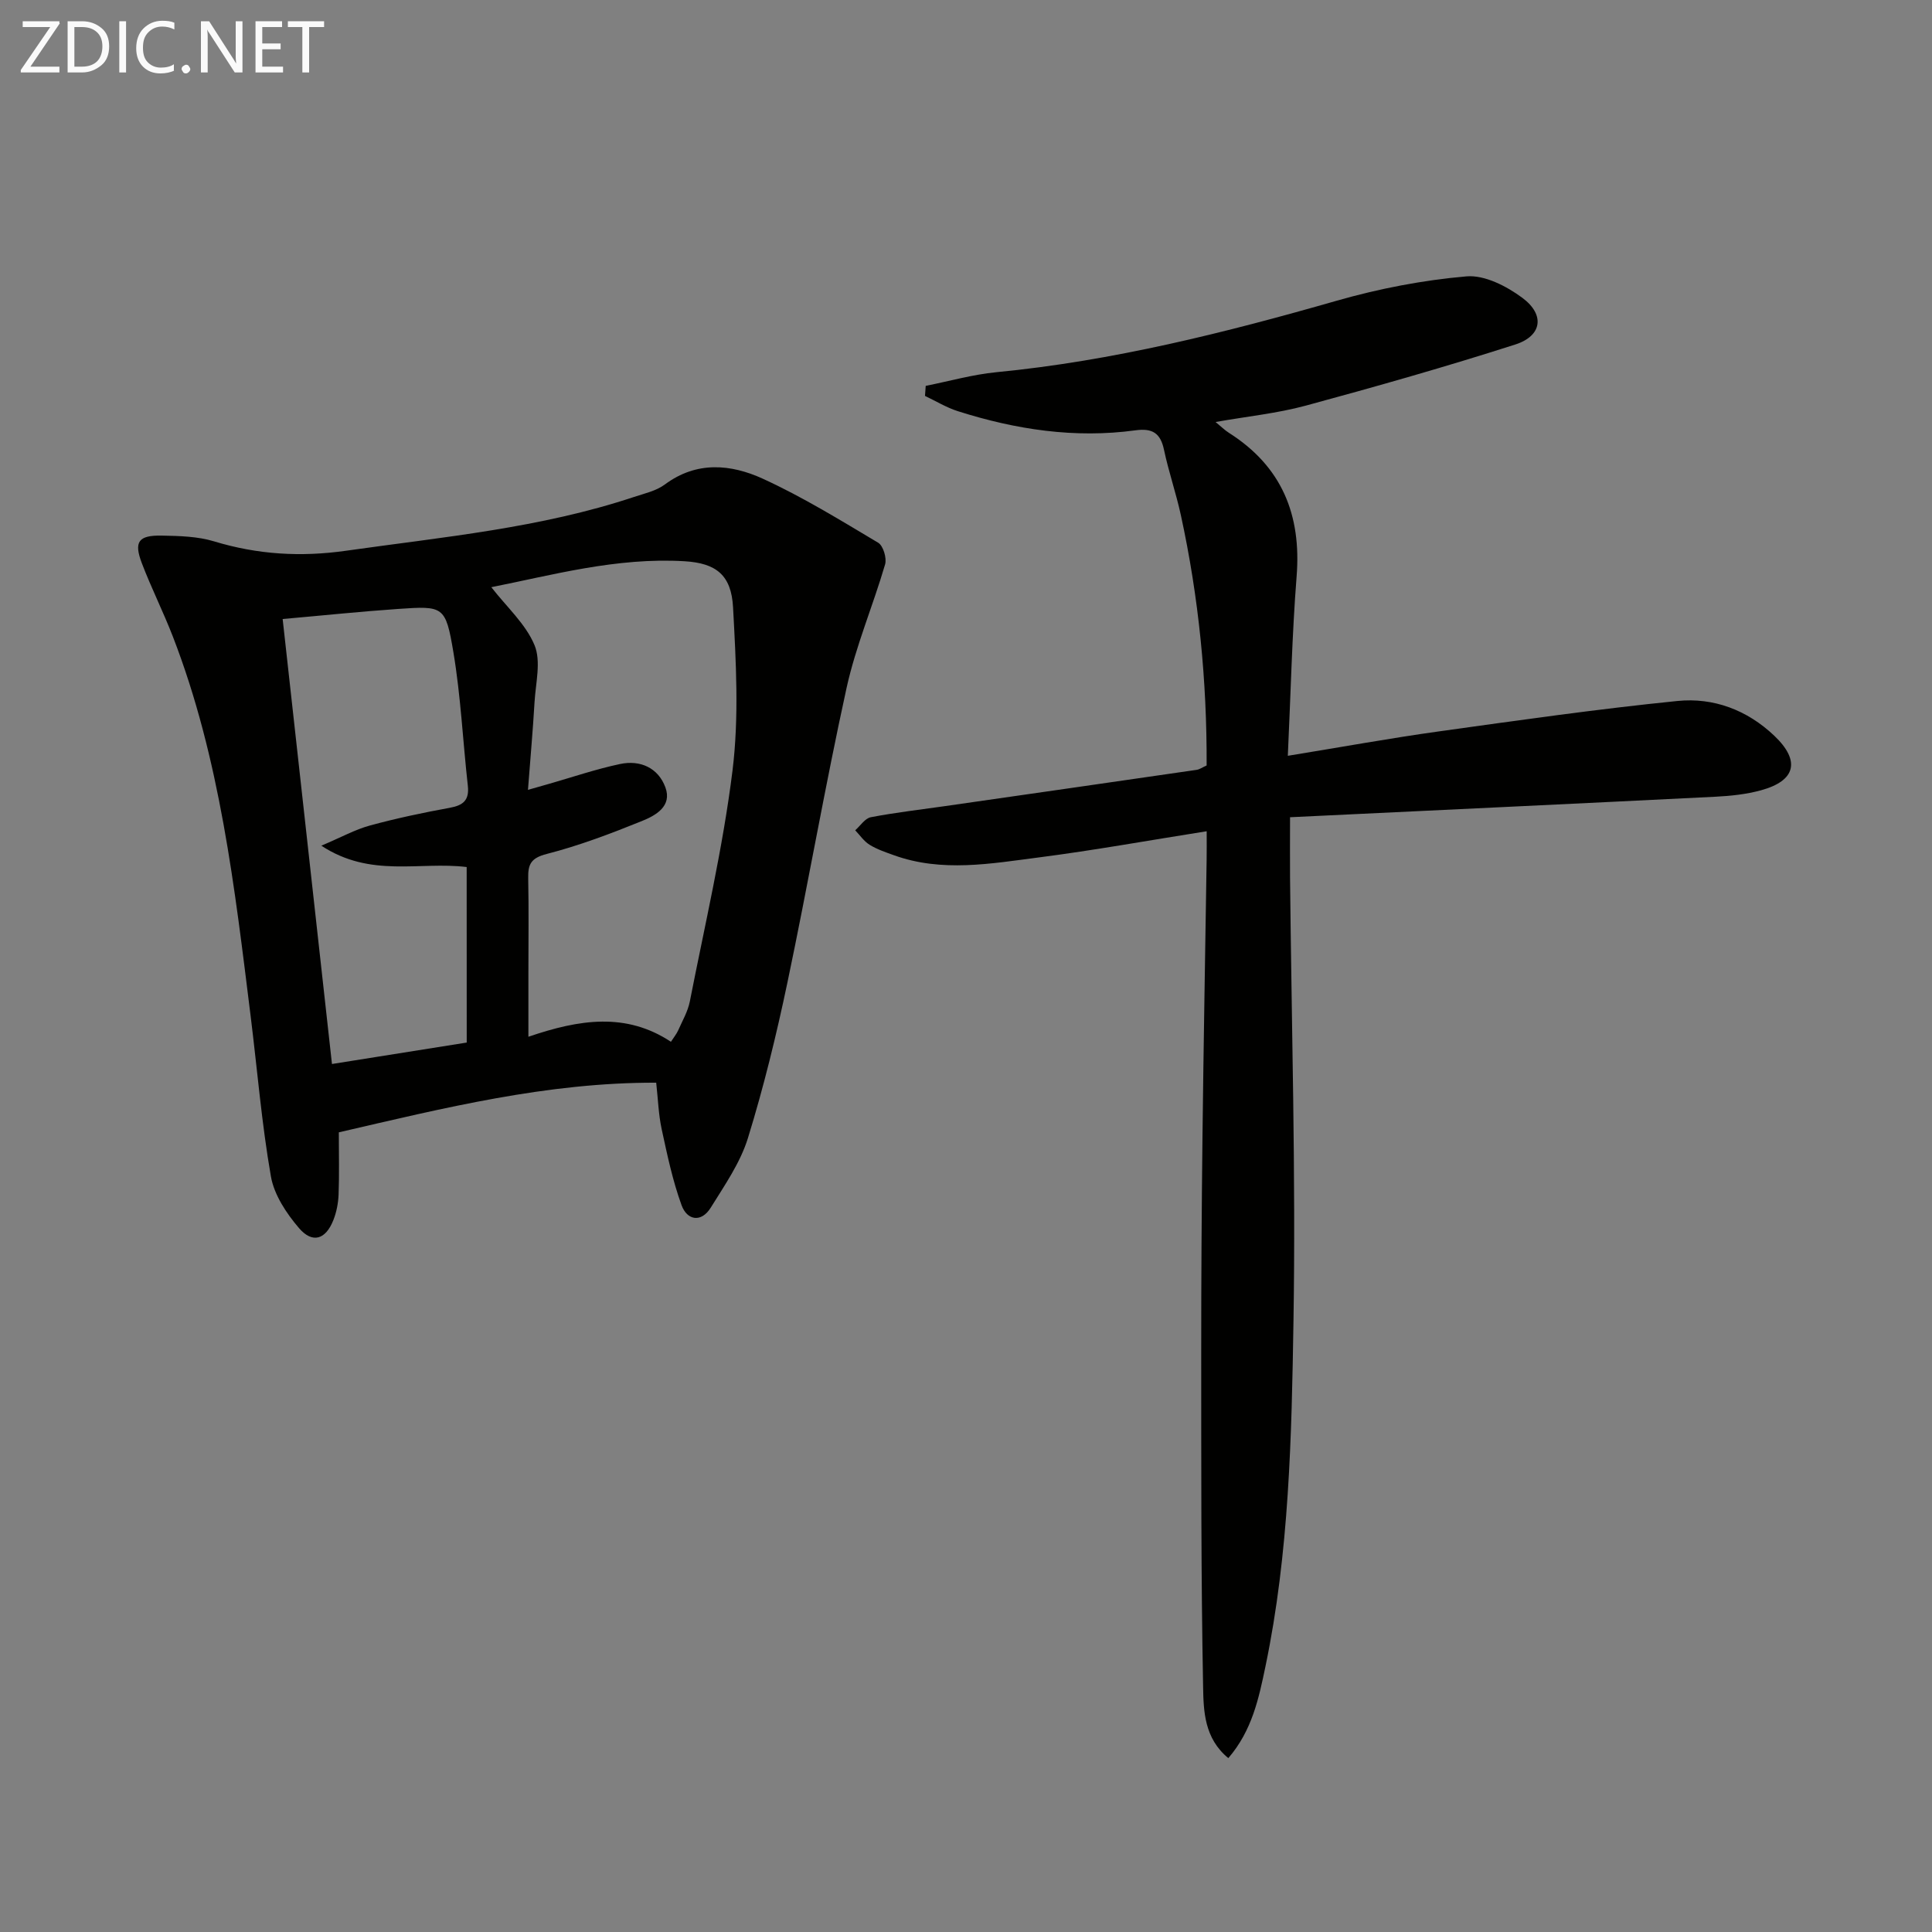 <svg enable-background="new 0 0 400 400" viewBox="0 0 400 400" xmlns="http://www.w3.org/2000/svg"><rect x="0" y="0" width="400" height="400" fill="#808080" stroke="none"/><path d="m70.15 234.44c0 4.61.11 8.75-.05 12.89-.07 1.78-.43 3.64-1.09 5.3-1.59 4.01-4.31 4.89-7.11 1.63-2.6-3.04-5.14-6.87-5.81-10.68-1.91-10.93-2.81-22.03-4.18-33.06-3.32-26.67-6.32-53.42-16.13-78.75-1.98-5.11-4.45-10.02-6.4-15.13-1.71-4.47-.74-5.84 4.1-5.75 3.62.07 7.41.15 10.83 1.19 9.03 2.74 17.95 3.28 27.37 1.94 20.03-2.84 40.21-4.69 59.55-11.12 2.2-.73 4.63-1.26 6.43-2.6 6.59-4.9 13.7-4.2 20.31-1.17 8.24 3.77 16.03 8.58 23.84 13.23 1.05.62 1.82 3.19 1.44 4.49-2.51 8.58-6.07 16.9-7.98 25.59-4.44 20.23-7.97 40.65-12.23 60.92-2.28 10.86-4.92 21.68-8.19 32.27-1.58 5.11-4.82 9.76-7.69 14.39-1.97 3.18-4.91 2.65-6.05-.5-1.85-5.08-2.97-10.44-4.12-15.75-.65-3.02-.75-6.17-1.13-9.61-22.57-.07-43.8 5.21-65.71 10.28zm31.57-112.87c3.19 4.11 7.13 7.62 8.95 12.01 1.39 3.36.23 7.83 0 11.8-.34 5.85-.87 11.69-1.36 18.15 2.1-.6 3.18-.91 4.25-1.21 4.93-1.41 9.81-3.08 14.82-4.14 4.16-.88 7.89.78 9.38 4.83 1.45 3.93-2.04 5.84-4.87 6.98-6.43 2.6-12.98 5.09-19.69 6.81-3.27.84-3.9 2.13-3.84 5.02.13 6.49.04 12.99.04 19.49v13.34c10.6-3.63 20.24-5.08 29.51 1.04.62-.97 1.16-1.61 1.49-2.35.87-1.97 2.01-3.92 2.42-5.99 3.12-15.92 6.85-31.77 8.84-47.83 1.37-11.11.72-22.54.11-33.79-.36-6.7-3.53-9.14-10.04-9.53-14.11-.85-27.59 2.92-40.01 5.37zm-5.1 57.94c-9.78-1.2-19.86 2.31-30.09-4.42 4.16-1.76 7.01-3.35 10.07-4.18 5.43-1.48 10.96-2.65 16.5-3.66 2.8-.51 4.09-1.57 3.76-4.56-1.03-9.22-1.46-18.53-2.99-27.66-1.61-9.57-2.05-9.6-11.39-8.96-7.89.54-15.76 1.37-23.96 2.09 3.44 30.99 6.79 61.28 10.21 92.13 9.61-1.53 18.7-2.98 27.9-4.44-.01-12.3-.01-24.09-.01-36.34z" fill="#010100"/><path d="m249.83 172.1c-12.09 1.91-23.34 3.95-34.67 5.41-10.01 1.29-20.13 3.15-30.1-.45-1.72-.62-3.49-1.21-5.02-2.16-1.17-.72-2-1.98-2.98-3 1.07-.93 2.02-2.46 3.22-2.7 5.03-.97 10.13-1.55 15.21-2.28 17.42-2.5 34.84-5 52.25-7.53.62-.09 1.19-.51 2.08-.91.07-17.48-1.62-34.79-5.35-51.89-.99-4.53-2.52-8.94-3.48-13.48-.73-3.45-2.4-4.49-5.88-4.02-12.57 1.72-24.81-.15-36.8-3.96-2.36-.75-4.54-2.09-6.8-3.16.05-.69.1-1.39.15-2.08 4.88-.97 9.71-2.35 14.63-2.83 24.08-2.33 47.36-8.18 70.54-14.82 8.71-2.49 17.77-4.24 26.78-5.02 3.76-.33 8.35 2.04 11.61 4.47 4.69 3.5 4.03 7.86-1.48 9.63-14.34 4.6-28.85 8.72-43.39 12.66-5.9 1.6-12.07 2.22-18.68 3.39 1.12.92 1.88 1.68 2.76 2.24 10.96 6.96 15.03 16.97 14.02 29.73-.95 12.05-1.21 24.15-1.82 37.14 11.12-1.81 21.2-3.65 31.34-5.06 16.42-2.29 32.84-4.63 49.33-6.29 7.47-.75 14.42 1.85 20.06 7.21 5.42 5.16 4.48 9.31-2.8 11.29-3.01.82-6.21 1.16-9.34 1.32-29.17 1.46-58.34 2.82-88.13 4.25 0 4.94-.03 8.7 0 12.46.3 30.64 1.21 61.29.71 91.91-.38 23.89-.89 47.89-5.8 71.44-1.37 6.57-2.76 13.28-7.69 18.99-4.99-4.09-5.13-9.77-5.22-14.75-.44-23.11-.38-46.24-.39-69.36-.01-14.83.09-29.66.26-44.48.22-19.14.57-38.29.86-57.43.03-1.79.01-3.6.01-5.88z" fill="#010100"/><g fill="#fafafa"><path d="m12.4 4.8-6.1 9h6v1.2h-8v-.5l6.1-8.9h-5.7v-1.2h7.6v.4z"/><path d="m14 15v-10.6h3c1.6 0 2.9.5 4 1.4s1.6 2.2 1.6 3.8-.5 3-1.6 3.9-2.4 1.5-4 1.5zm1.4-9.4v8.2h1.6c1.3 0 2.4-.4 3.1-1.1s1.1-1.8 1.1-3.1-.4-2.3-1.2-3-1.8-1-3.1-1z"/><path d="m26.1 4.4v10.6h-1.4v-10.6z"/><path d="m36.1 14.6c-.8.4-1.8.6-2.9.6-1.5 0-2.7-.5-3.6-1.4s-1.4-2.2-1.4-3.8c0-1.7.5-3.1 1.5-4.1s2.3-1.6 3.9-1.6c1 0 1.8.1 2.5.4v1.4c-.8-.4-1.6-.6-2.5-.6-1.2 0-2.1.4-2.9 1.2s-1.1 1.8-1.1 3.2c0 1.3.3 2.3 1 3s1.6 1.1 2.7 1.1c1 0 2-.2 2.7-.7v1.3z"/><path d="m37.6 14.3c0-.2.1-.5.3-.6s.4-.3.6-.3c.3 0 .5.1.6.3s.3.4.3.6-.1.4-.3.6-.4.3-.6.3c-.3 0-.5-.1-.6-.3s-.3-.4-.3-.6z"/><path d="m50.2 15h-1.6l-5.3-8.2c-.2-.2-.3-.5-.4-.7 0 .2.1.7.1 1.5v7.4h-1.4v-10.6h1.7l5.2 8.1c.2.4.4.6.4.7 0-.3-.1-.8-.1-1.5v-7.3h1.4z"/><path d="m58.6 15h-5.7v-10.6h5.5v1.2h-4.1v3.4h3.8v1.2h-3.8v3.6h4.3z"/><path d="m67.1 5.6h-3.1v9.4h-1.4v-9.4h-3v-1.2h7.5z"/></g></svg>